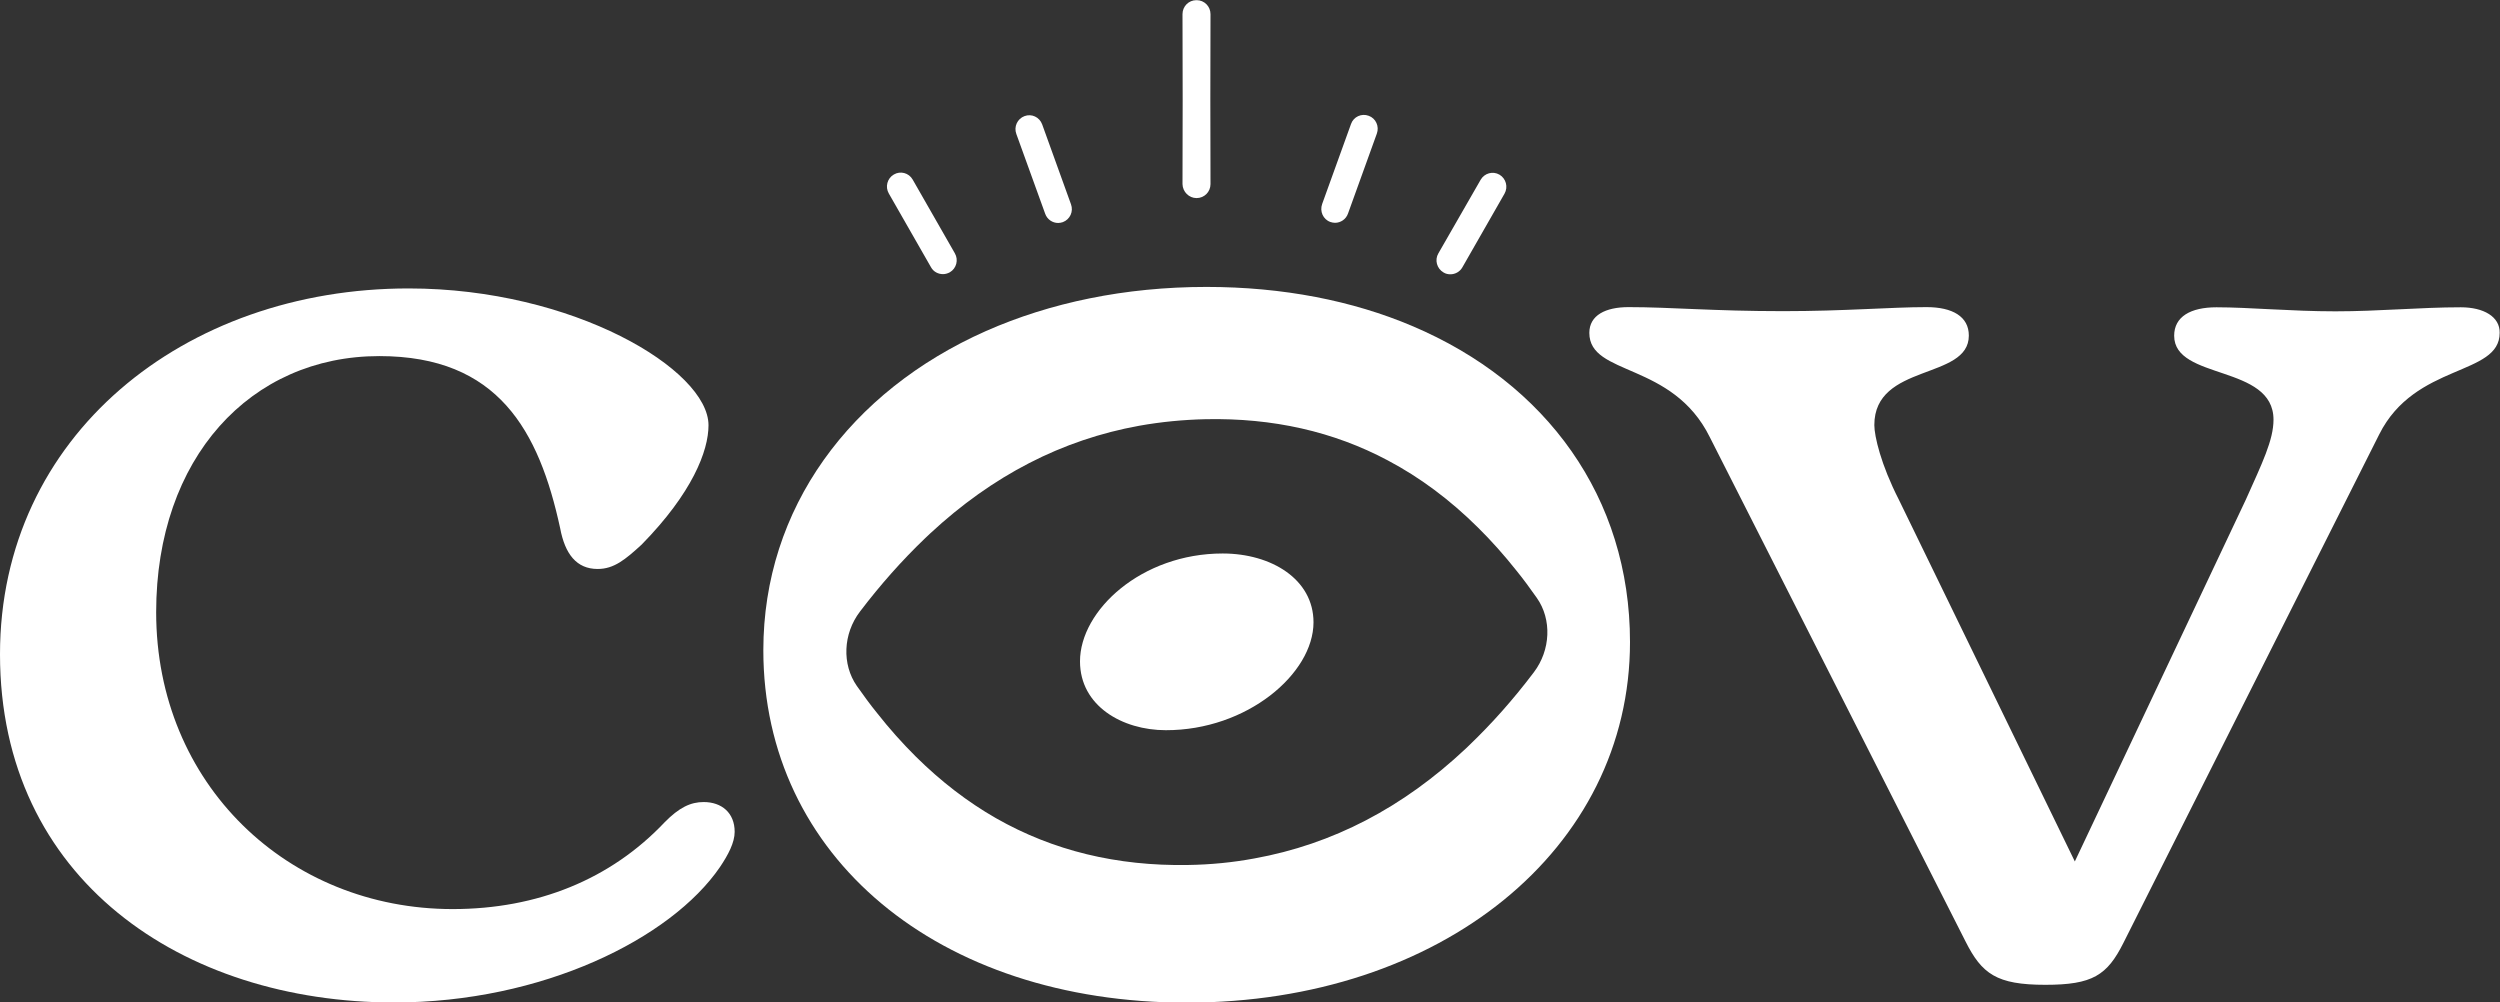 <svg xmlns="http://www.w3.org/2000/svg" width="404" height="162" viewBox="0 0 404 162" fill="none"><rect x="0" y="0" width="404" height="162" fill="#333333" stroke="none"/><g clip-path="url(#clip0_1379_159)"><path d="M63.697 162C87.641 162 108.434 151.693 116.352 140.108C117.672 138.15 118.722 136.165 118.722 134.425C118.722 131.352 116.621 129.611 113.713 129.611C111.612 129.611 109.753 130.481 107.383 132.902C98.684 142.094 86.86 146.907 73.151 146.907C46.568 146.907 25.236 126.756 25.236 98.935C25.236 73.97 40.508 57.545 61.3 57.545C80.504 57.545 87.102 69.592 90.523 85.365C91.304 89.526 93.162 91.946 96.583 91.946C99.222 91.946 101.054 90.423 103.693 88.003C111.854 79.681 114.494 72.883 114.494 68.722C114.494 59.748 92.651 46.612 66.067 46.612C29.734 46.585 0 70.462 0 105.734C0 142.094 29.492 162 63.697 162Z" fill="white"></path><path d="M397.671 49.658C391.099 49.658 384.5 50.311 377.39 50.311C370.279 50.311 363.438 49.658 358.186 49.658C353.985 49.658 351.345 51.181 351.345 54.254C351.345 61.488 367.398 58.85 367.398 67.824C367.398 71.115 365.566 74.841 362.927 80.742L335.293 139.211L306.851 80.742C303.943 75.058 302.892 70.462 302.892 68.695C302.892 58.632 318.163 61.461 318.163 54.227C318.163 51.154 315.524 49.631 311.322 49.631C305.532 49.631 298.152 50.283 288.16 50.283C276.848 50.283 270.007 49.631 263.166 49.631C259.476 49.631 256.836 50.936 256.836 53.792C256.836 60.808 270.249 58.388 276.309 70.653L317.625 152.128C320.264 157.377 322.634 159.145 330.526 159.145C338.148 159.145 340.518 157.622 343.158 152.346L384.473 70.217C390.264 58.605 403.946 60.808 403.946 53.792C404 51.181 401.36 49.658 397.671 49.658Z" fill="white"></path><path d="M263.408 103.748C263.408 80.388 249.914 61.868 228.206 52.676C218.591 48.597 207.333 46.367 194.97 46.367C181.773 46.367 169.68 48.923 159.338 53.492C137.387 63.228 123.355 82.129 123.355 105.081C123.355 138.368 151.527 162.027 191.792 162.027C232.866 162 263.408 137.253 263.408 103.748ZM160.954 132.221C156.348 129.584 152.039 126.266 147.999 122.268C145.817 120.093 143.743 117.781 141.777 115.279C140.619 113.865 139.542 112.369 138.464 110.846C136.04 107.365 136.229 102.416 138.976 98.826C142.262 94.502 145.763 90.559 149.453 87.024C149.722 86.752 150.046 86.48 150.315 86.208C160.388 76.853 171.619 71.06 184.089 68.803C187.591 68.177 191.173 67.824 194.863 67.742C205.69 67.525 215.494 69.728 224.274 74.405C229.472 77.152 234.32 80.769 238.818 85.229C241 87.377 243.073 89.716 245.04 92.191C246.198 93.605 247.275 95.1 248.352 96.623C250.803 100.104 250.588 105.054 247.868 108.644C244.582 112.995 241.08 116.938 237.39 120.473C237.229 120.636 237.04 120.8 236.879 120.963C226.725 130.508 215.359 136.437 202.727 138.721C199.226 139.374 195.644 139.727 191.954 139.782C180.48 139.972 170.165 137.47 160.954 132.221Z" fill="white"></path><path d="M214.982 35.87C215.224 35.952 215.494 36.006 215.736 36.006C216.652 36.006 217.514 35.435 217.837 34.511L222.496 21.593C222.927 20.424 222.335 19.118 221.177 18.71C220.018 18.275 218.726 18.874 218.322 20.043L213.662 32.961C213.231 34.157 213.824 35.462 214.982 35.87Z" fill="white"></path><path d="M233.27 44.028C233.62 44.246 233.997 44.327 234.374 44.327C235.155 44.327 235.909 43.919 236.313 43.212L243.127 31.301C243.747 30.213 243.37 28.854 242.319 28.228C241.242 27.602 239.895 27.983 239.276 29.044L232.435 40.955C231.815 42.016 232.192 43.403 233.27 44.028Z" fill="white"></path><path d="M193.354 32.008C193.381 32.008 193.381 32.008 193.354 32.008C193.381 32.008 193.381 32.008 193.381 32.008C194.62 32.008 195.617 31.002 195.617 29.751L195.59 16.018L195.617 2.285C195.617 1.034 194.62 0.027 193.381 0.027C193.381 0.027 193.381 0.027 193.354 0.027C193.354 0.027 193.354 0.027 193.328 0.027C192.089 0.027 191.092 1.034 191.092 2.285L191.119 16.018L191.092 29.751C191.119 31.002 192.142 32.008 193.354 32.008Z" fill="white"></path><path d="M168.899 34.537C169.222 35.462 170.084 36.033 171 36.033C171.242 36.033 171.511 35.978 171.754 35.897C172.912 35.462 173.504 34.184 173.073 33.014L168.414 20.097C167.983 18.927 166.717 18.329 165.559 18.764C164.401 19.199 163.808 20.477 164.239 21.647L168.899 34.537Z" fill="white"></path><path d="M150.449 43.185C150.853 43.919 151.608 44.3 152.389 44.3C152.766 44.3 153.143 44.191 153.493 44.001C154.57 43.376 154.92 41.989 154.301 40.928L147.487 29.017C146.867 27.929 145.494 27.575 144.443 28.201C143.366 28.826 143.016 30.213 143.635 31.274L150.449 43.185Z" fill="white"></path><path d="M212.262 100.567C212.262 93.605 205.448 89.444 197.583 89.444C184.494 89.444 174.528 98.609 174.528 106.876C174.528 114.056 181.342 117.999 188.399 117.999C201.516 118.026 212.262 108.861 212.262 100.567Z" fill="white"></path></g><defs><clipPath id="clip0_1379_159"><rect width="404" height="162" fill="white"></rect></clipPath></defs></svg>